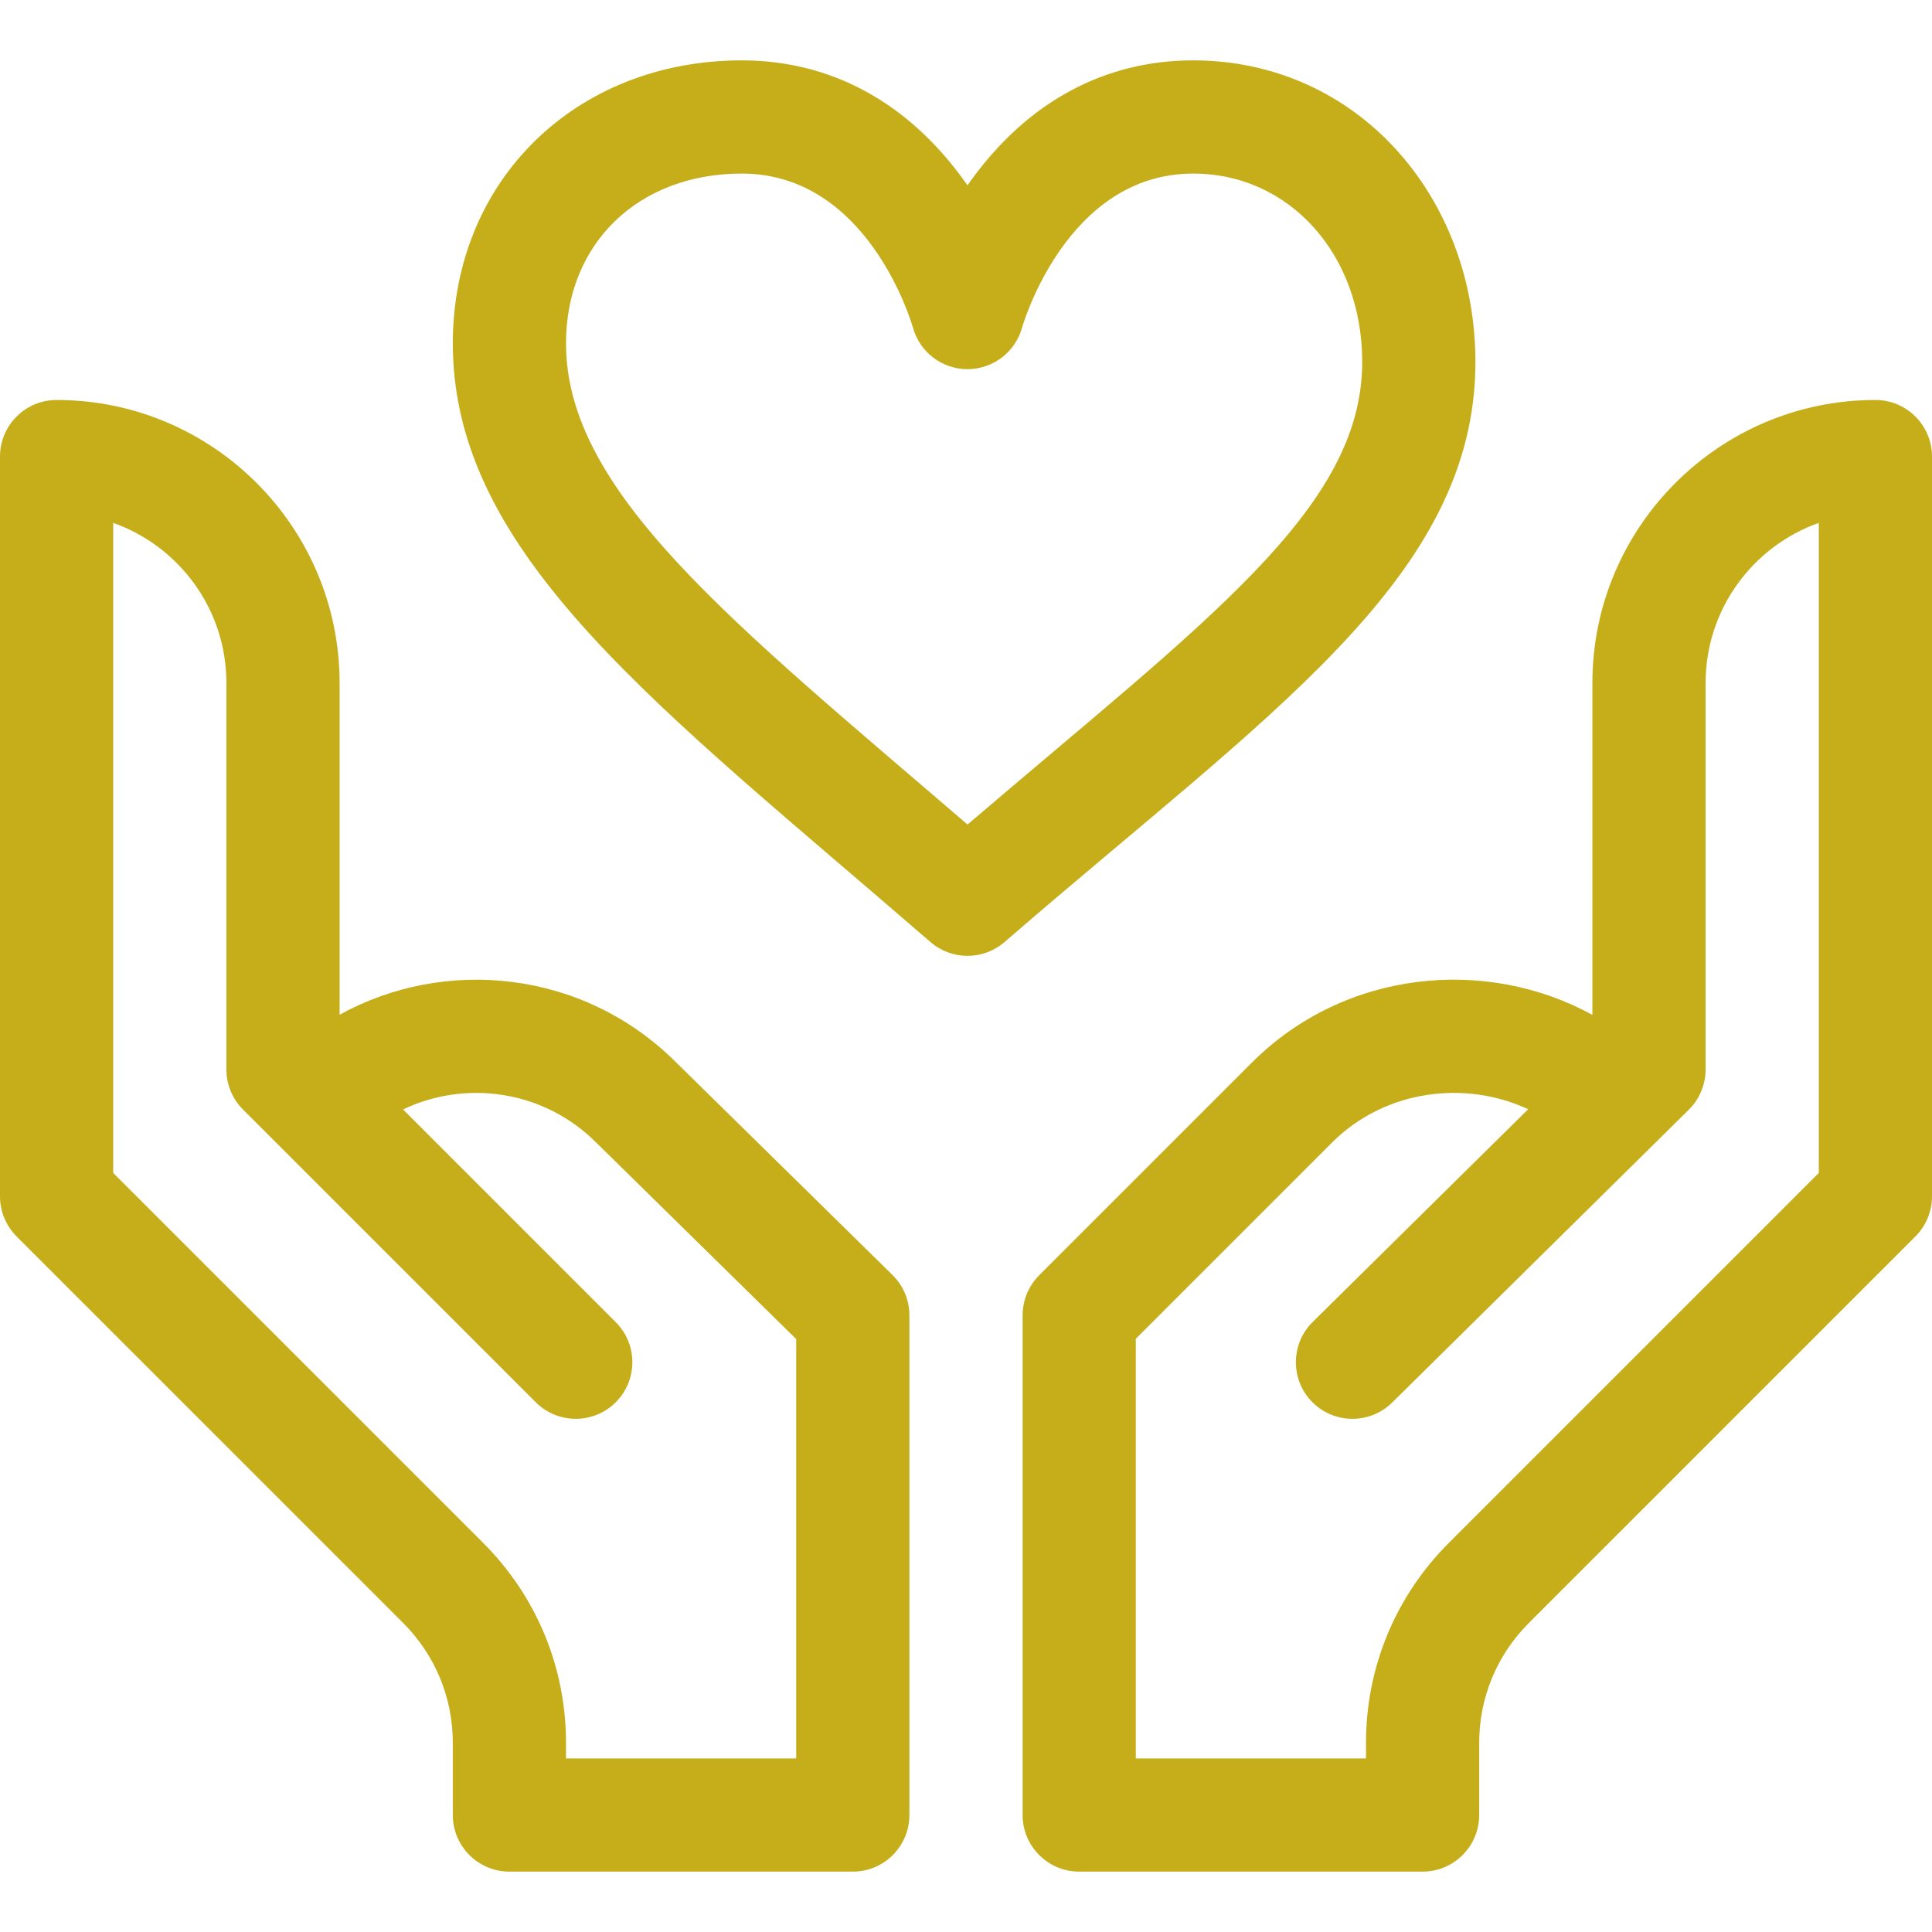 <svg width="64" height="64" viewBox="0 0 64 64" fill="none" xmlns="http://www.w3.org/2000/svg">
<g clip-path="url(#clip0_82_1809)">
<path d="M62.125 13.25C56.956 13.25 52.75 17.456 52.75 22.625V33.62C49.244 31.69 44.559 32.111 41.47 35.2L34.424 42.246C34.072 42.598 33.875 43.075 33.875 43.572V60.125C33.875 61.16 34.715 62 35.75 62H47.125C48.16 62 49 61.16 49 60.125V57.739C49 56.236 49.585 54.823 50.648 53.761L63.451 40.958C63.803 40.606 64 40.129 64 39.632V15.125C64 14.089 63.16 13.25 62.125 13.25ZM60.25 38.855L47.996 51.109C46.225 52.88 45.25 55.234 45.25 57.738V58.25H37.625V44.349L44.122 37.852C45.898 36.076 48.569 35.783 50.622 36.745L43.486 43.791C42.748 44.518 42.741 45.706 43.468 46.443C44.196 47.179 45.383 47.187 46.12 46.459C46.956 45.634 54.31 38.373 55.942 36.762C56.299 36.41 56.5 35.929 56.5 35.428V22.625C56.5 20.18 58.067 18.095 60.25 17.321V38.855Z" fill="#C6AE1B"/>
<path d="M13.353 53.761C14.415 54.823 15 56.236 15 57.738V60.125C15 61.16 15.84 62 16.875 62H28.25C29.286 62 30.125 61.16 30.125 60.125V43.572C30.125 43.069 29.923 42.587 29.564 42.235L22.399 35.194C19.313 32.114 14.725 31.694 11.25 33.615V22.625C11.25 17.456 7.045 13.25 1.875 13.25C0.84 13.25 0 14.089 0 15.125V39.632C0 40.129 0.198 40.606 0.549 40.958L13.353 53.761ZM3.75 17.321C5.933 18.095 7.5 20.18 7.5 22.625V35.428C7.5 35.925 7.698 36.402 8.049 36.754L17.747 46.451C18.479 47.183 19.666 47.183 20.398 46.451C21.131 45.718 21.131 44.531 20.398 43.799L13.351 36.752C15.397 35.772 17.989 36.088 19.753 37.852C19.757 37.856 26.375 44.358 26.375 44.358V58.25H18.75V57.739C18.75 55.234 17.775 52.88 16.004 51.109L3.75 38.855V17.321Z" fill="#C6AE1B"/>
<path d="M48.875 11.989C48.875 6.501 44.947 2 39.525 2C36.571 2 34.015 3.391 32.132 6.023C32.104 6.062 32.077 6.101 32.05 6.14C32.023 6.101 31.995 6.062 31.967 6.023C30.084 3.391 27.528 2 24.575 2C19.076 2 15 5.978 15 11.375C15 18.406 21.843 23.424 30.822 31.206C31.174 31.511 31.612 31.664 32.05 31.664C32.487 31.664 32.925 31.511 33.278 31.206C42.019 23.63 48.875 19.145 48.875 11.989ZM32.051 27.314C24.238 20.596 18.75 16.296 18.75 11.375C18.75 8.063 21.145 5.75 24.575 5.75C28.736 5.75 30.185 10.652 30.243 10.854C30.468 11.666 31.207 12.229 32.05 12.229C32.892 12.229 33.632 11.666 33.857 10.854C33.871 10.803 35.319 5.75 39.525 5.75C42.717 5.75 45.125 8.432 45.125 11.989C45.125 16.855 39.976 20.535 32.051 27.314Z" fill="#C6AE1B"/>
</g>
<defs>
<clipPath id="clip0_82_1809">
<rect width="64" height="64" fill="white"/>
</clipPath>
</defs>
</svg>
